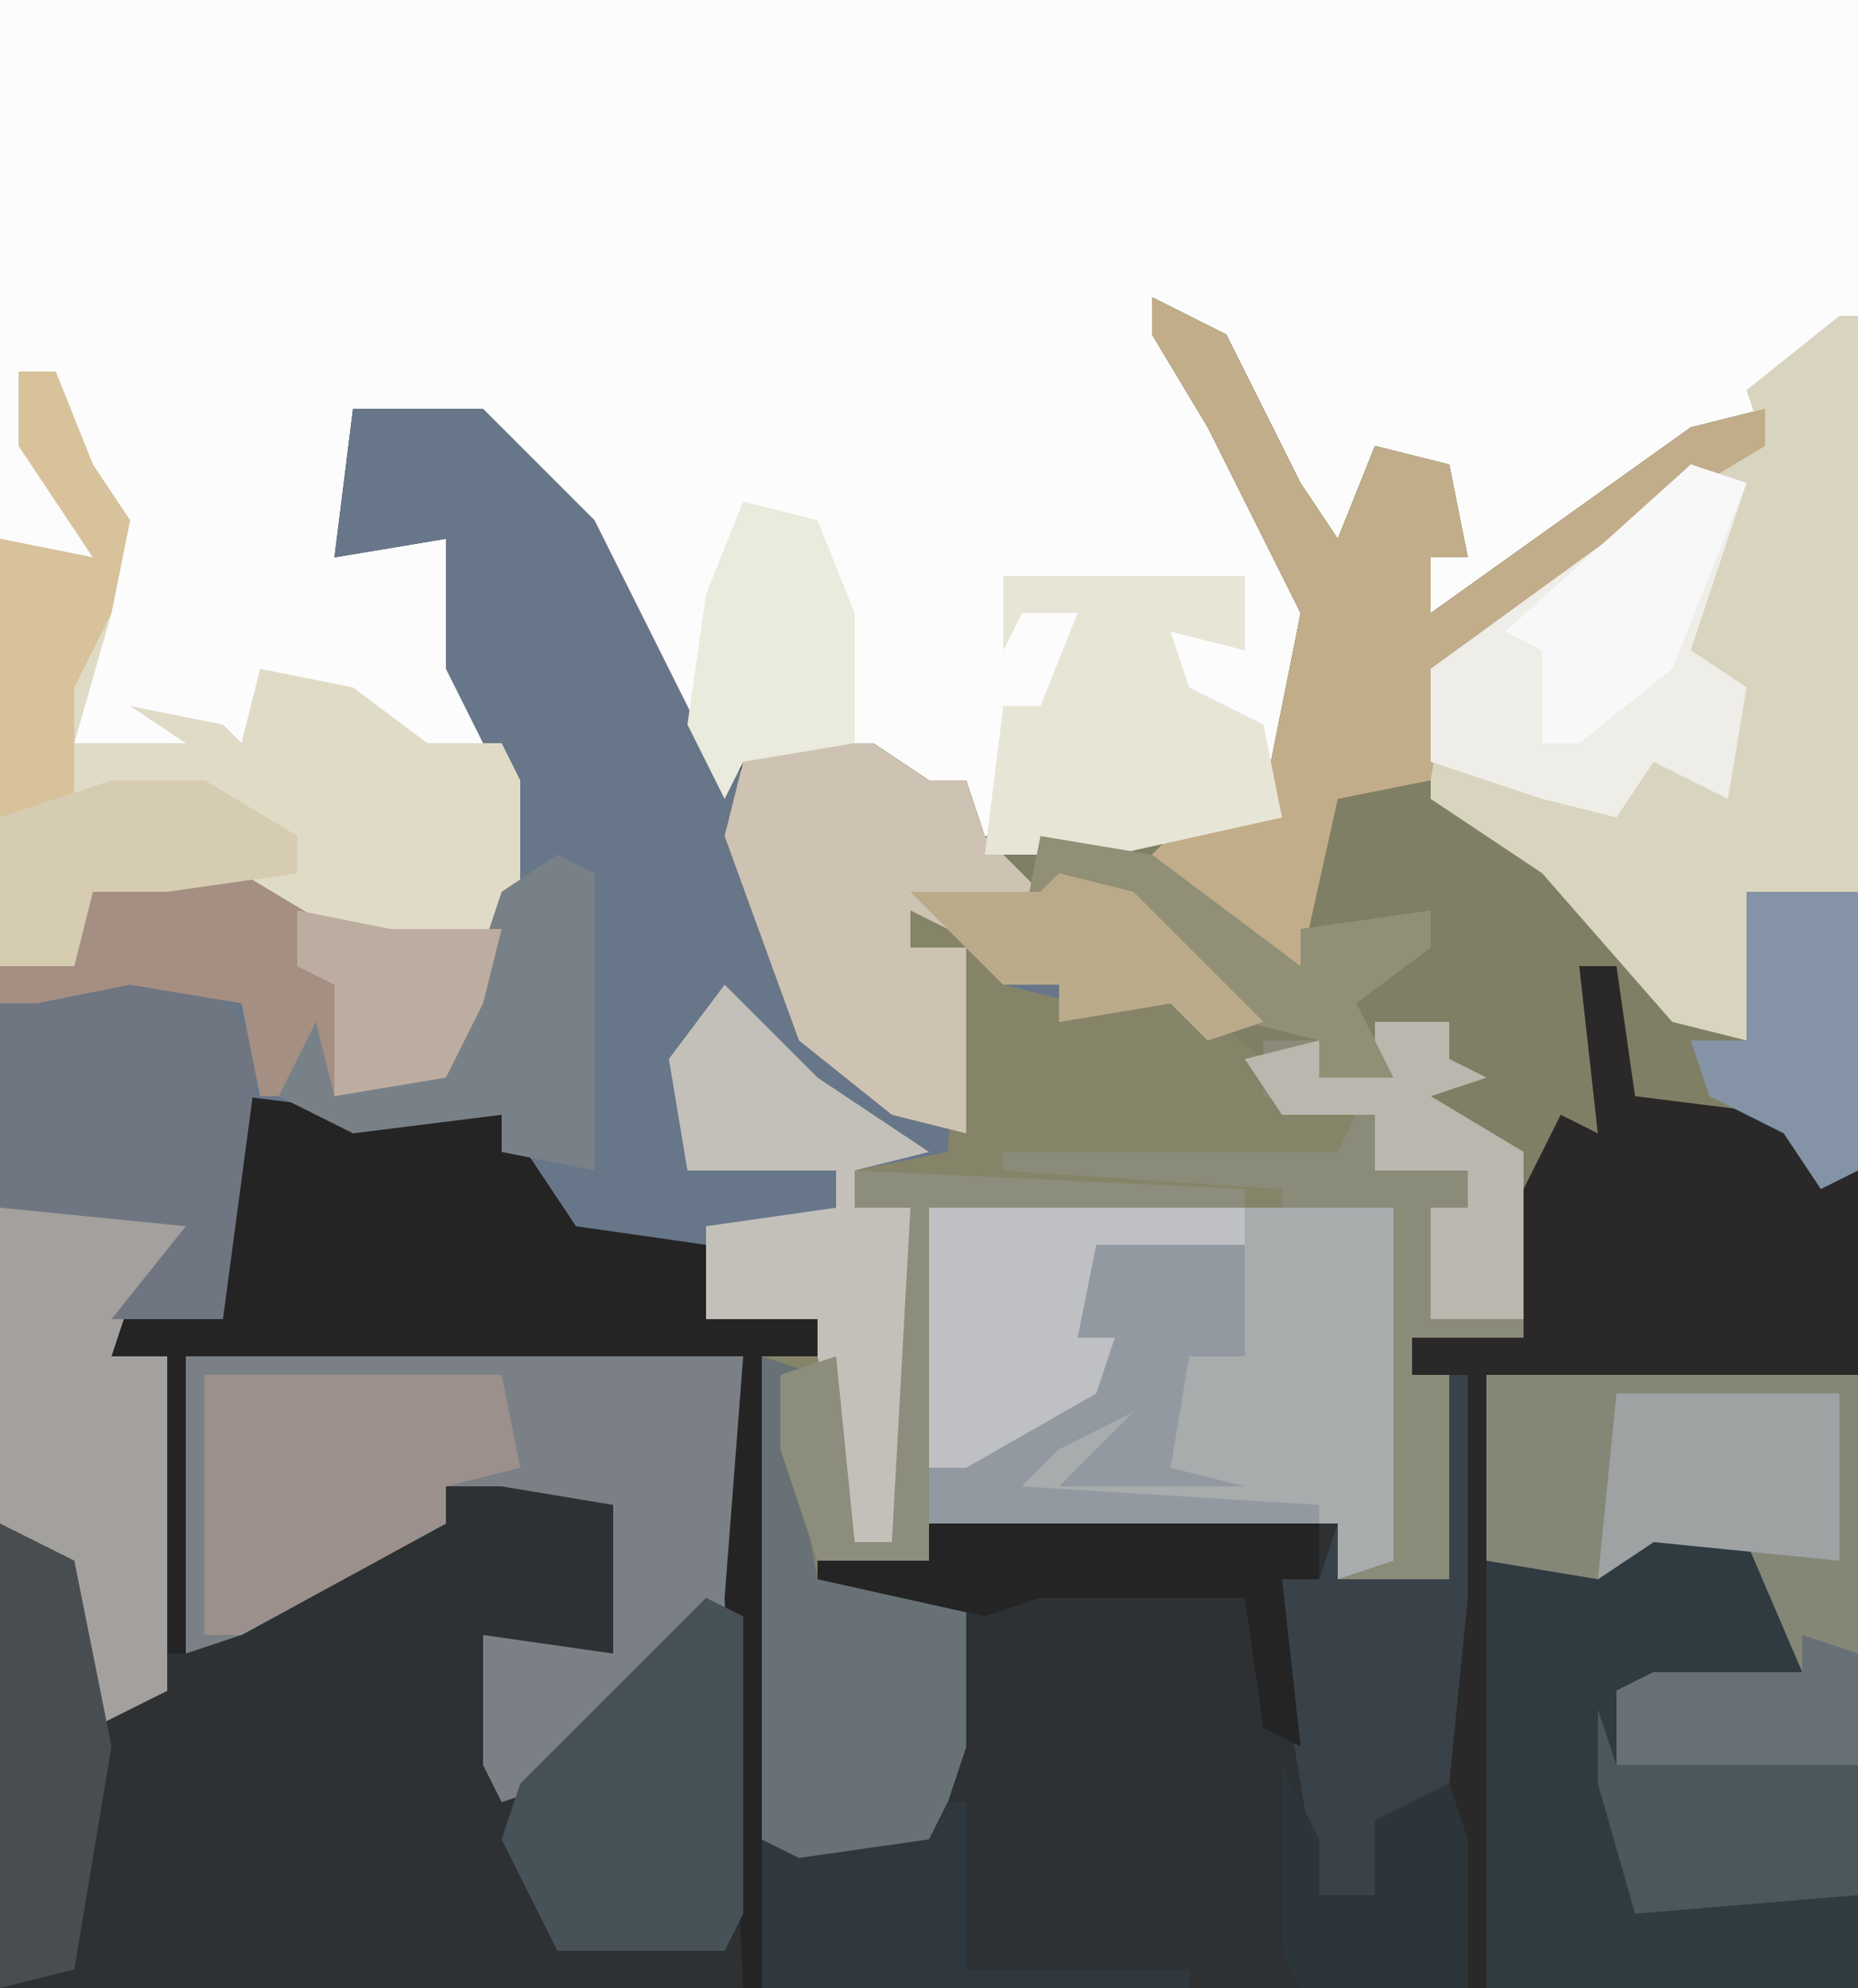 <?xml version="1.0" encoding="UTF-8"?>
<svg version="1.1" xmlns="http://www.w3.org/2000/svg" width="100" height="107">
<path d="M0,0 L100,0 L100,107 L0,107 Z " fill="#2D3134" transform="translate(0,0)"/>
<path d="M0,0 L100,0 L100,48 L94,48 L94,56 L90,55 L83,47 L77,43 L77,36 L88,28 L92,24 L95,24 L91,24 L79,33 L77,33 L77,30 L79,30 L77,25 L74,25 L73,30 L68,25 L64,17 L62,16 L66,23 L71,33 L70,42 L69,44 L60,46 L53,46 L52,42 L49,43 L47,41 L40,41 L39,43 L32,31 L29,26 L26,23 L19,22 L18,30 L24,29 L26,38 L28,42 L28,48 L27,50 L18,51 L13,48 L5,48 L4,52 L0,52 Z " fill="#FCFCFC" transform="translate(0,0)"/>
<path d="M0,0 L4,2 L8,10 L10,13 L12,8 L16,9 L17,14 L15,14 L15,17 L29,7 L33,6 L33,8 L28,11 L18,19 L16,20 L15,27 L19,29 L27,36 L29,39 L32,40 L32,32 L38,32 L38,47 L36,48 L34,45 L26,44 L25,43 L25,36 L23,36 L24,45 L22,45 L20,56 L14,56 L14,58 L16,58 L16,69 L10,69 L10,66 L-12,66 L-13,69 L-10,70 L-10,78 L-12,84 L-20,85 L-21,83 L-21,57 L-18,57 L-18,55 L-24,55 L-24,51 L-29,52 L-34,48 L-35,44 L-43,45 L-49,43 L-50,55 L-56,55 L-56,57 L-53,57 L-53,75 L-57,77 L-59,68 L-62,66 L-62,36 L-58,36 L-58,31 L-49,31 L-44,34 L-35,34 L-35,26 L-38,20 L-38,13 L-44,14 L-43,6 L-36,6 L-30,12 L-23,26 L-20,24 L-15,24 L-12,26 L-10,26 L-9,29 L1,29 L6,27 L8,17 L3,7 L0,2 Z " fill="#677689" transform="translate(62,16)"/>
<path d="M0,0 L4,2 L8,10 L10,13 L12,8 L16,9 L17,14 L15,14 L15,17 L29,7 L33,6 L33,8 L28,11 L18,19 L16,20 L15,27 L19,29 L27,36 L29,39 L32,40 L32,32 L38,32 L38,47 L36,48 L34,45 L26,44 L25,43 L25,36 L23,36 L24,45 L22,45 L20,56 L14,56 L14,58 L16,58 L16,69 L10,69 L10,66 L-12,66 L-12,49 L7,48 L-8,47 L-8,46 L10,46 L11,44 L6,43 L1,38 L-5,39 L-5,37 L-8,37 L-11,34 L-13,33 L-13,35 L-10,35 L-10,45 L-14,44 L-19,40 L-23,29 L-22,25 L-15,24 L-12,26 L-10,26 L-9,29 L1,29 L6,27 L8,17 L3,7 L0,2 Z M9,47 Z " fill="#7F7F65" transform="translate(62,16)"/>
<path d="M0,0 L20,0 L20,33 L0,33 Z " fill="#2F3B41" transform="translate(80,74)"/>
<path d="M0,0 L4,0 L4,2 L6,3 L3,4 L8,7 L8,17 L2,17 L2,19 L4,19 L4,30 L-2,30 L-2,27 L-24,27 L-24,10 L-5,9 L-20,8 L-20,7 L-2,7 L-1,5 L-6,4 L-6,1 L-3,1 L-3,3 L0,2 Z M-3,8 Z " fill="#A9ACAD" transform="translate(74,55)"/>
<path d="M0,0 L1,0 L1,31 L-5,31 L-5,39 L-9,38 L-16,30 L-22,26 L-22,19 L-11,11 L-7,7 L-4,7 L-5,4 Z " fill="#D9D4BF" transform="translate(99,17)"/>
<path d="M0,0 L5,2 L5,4 L9,5 L14,4 L19,8 L20,10 L24,11 L23,14 L21,15 L20,16 L1,16 L1,35 L0,36 L3,37 L3,45 L1,51 L-7,52 L-8,50 L-8,24 L-4,24 L-3,34 L-1,34 L0,16 L-3,16 L-3,14 L2,13 L3,2 L0,2 Z M22,14 Z " fill="#858468" transform="translate(49,49)"/>
<path d="M0,0 L2,0 L3,7 L11,8 L15,11 L15,22 L-5,22 L-5,55 L-15,55 L-16,53 L-16,43 L-14,47 L-14,50 L-11,50 L-11,46 L-8,44 L-6,22 L-9,22 L-9,20 L-3,20 L-3,12 L-1,8 L1,9 Z " fill="#2A2828" transform="translate(85,52)"/>
<path d="M0,0 L30,0 L30,13 L24,18 L20,23 L17,24 L16,22 L16,15 L23,16 L23,8 L17,7 L14,7 L14,9 L3,15 L0,16 Z " fill="#7B8086" transform="translate(10,73)"/>
<path d="M0,0 L2,0 L4,5 L6,8 L5,13 L3,20 L9,20 L6,18 L11,19 L12,20 L13,16 L18,17 L22,20 L26,20 L27,22 L27,28 L26,30 L17,31 L12,28 L4,28 L3,32 L-1,32 L-1,9 L4,10 L0,4 Z " fill="#E0DBC7" transform="translate(1,20)"/>
<path d="M0,0 L8,1 L14,1 L18,7 L25,8 L25,12 L31,12 L31,14 L28,14 L28,26 L30,27 L28,27 L28,48 L27,48 L26,27 L27,14 L-3,14 L-3,30 L-4,30 L-4,14 L-7,14 L-7,12 L-1,12 L-1,4 Z " fill="#252424" transform="translate(13,59)"/>
<path d="M0,0 L20,0 L20,21 L7,21 L7,17 L9,16 L17,16 L14,9 L9,9 L6,11 L0,10 Z " fill="#848776" transform="translate(80,74)"/>
<path d="M0,0 L5,0 L8,2 L10,2 L11,5 L14,8 L18,7 L26,15 L23,16 L21,14 L15,15 L15,13 L12,13 L9,10 L7,9 L7,11 L10,11 L10,21 L6,20 L1,16 L-3,5 L-2,1 Z " fill="#CEC2B2" transform="translate(42,40)"/>
<path d="M0,0 L4,2 L8,10 L10,13 L12,8 L16,9 L17,14 L15,14 L15,17 L29,7 L33,6 L33,8 L28,11 L18,19 L16,20 L15,26 L10,27 L8,36 L3,34 L0,30 L2,28 L6,27 L8,17 L3,7 L0,2 Z " fill="#C2AD8A" transform="translate(62,16)"/>
<path d="M0,0 L11,0 L7,5 L6,8 L9,8 L9,26 L5,28 L3,19 L0,17 Z " fill="#A3A09E" transform="translate(0,65)"/>
<path d="M0,0 L4,0 L4,2 L6,3 L3,4 L8,7 L8,17 L2,17 L2,19 L4,19 L4,30 L-2,30 L1,29 L1,10 L-5,10 L-5,9 L-20,8 L-20,7 L-2,7 L-1,5 L-6,4 L-6,1 L-3,1 L-3,3 L0,2 Z M-3,8 Z " fill="#8B8B79" transform="translate(74,55)"/>
<path d="M0,0 L5,5 L11,9 L7,10 L7,12 L10,12 L10,26 L9,30 L7,30 L5,20 L5,18 L-1,18 L-1,13 L6,12 L6,10 L-2,10 L-3,4 Z " fill="#C3C0BA" transform="translate(39,53)"/>
<path d="M0,0 L3,1 L1,1 L3,12 L11,13 L11,21 L9,27 L1,28 L0,26 Z " fill="#677176" transform="translate(41,73)"/>
<path d="M0,0 L4,1 L7,4 L5,19 L-1,19 L3,14 L-7,13 L-7,2 Z " fill="#6F7682" transform="translate(7,52)"/>
<path d="M0,0 L3,1 L0,10 L3,12 L2,18 L-2,16 L-4,19 L-8,18 L-14,16 L-14,11 L-3,3 Z " fill="#EFEDE8" transform="translate(91,25)"/>
<path d="M0,0 L2,0 L4,5 L6,8 L5,13 L3,17 L3,23 L10,22 L15,25 L15,27 L8,28 L4,28 L3,32 L-1,32 L-1,9 L4,10 L0,4 Z " fill="#D8C29B" transform="translate(1,20)"/>
<path d="M0,0 L16,0 L17,5 L13,6 L13,8 L2,14 L0,14 Z " fill="#9B908B" transform="translate(11,74)"/>
<path d="M0,0 L2,1 L2,17 L1,19 L-8,19 L-11,13 L-10,10 L-5,5 Z " fill="#475158" transform="translate(38,86)"/>
<path d="M0,0 L13,0 L13,4 L9,3 L10,6 L14,8 L15,13 L6,15 L-1,15 L0,7 L2,7 L4,2 L1,2 L0,4 Z " fill="#E7E5D6" transform="translate(54,31)"/>
<path d="M0,0 L9,0 L14,3 L23,3 L22,7 L20,11 L14,12 L13,12 L10,12 L9,7 L3,6 L-2,7 L-4,7 L-4,5 L0,5 Z " fill="#A48F82" transform="translate(4,47)"/>
<path d="M0,0 L1,0 L1,12 L0,22 L-4,24 L-4,28 L-7,28 L-9,16 L-9,11 L-7,11 L-6,8 L-6,11 L0,11 Z " fill="#384248" transform="translate(78,74)"/>
<path d="M0,0 L8,1 L8,7 L5,7 L4,13 L8,14 L-2,14 L2,10 L-2,12 L-4,14 L12,15 L12,16 L-9,16 L-9,13 L0,8 L1,6 L-1,6 L-1,1 Z " fill="#9399A1" transform="translate(59,66)"/>
<path d="M0,0 L17,0 L17,2 L9,2 L8,7 L10,7 L9,10 L2,14 L0,14 Z " fill="#BEC0C3" transform="translate(50,65)"/>
<path d="M0,0 L4,2 L6,12 L4,24 L0,25 Z " fill="#474D51" transform="translate(0,82)"/>
<path d="M0,0 L2,1 L2,17 L-3,16 L-3,14 L-11,15 L-15,13 L-13,9 L-12,13 L-6,11 L-3,2 Z " fill="#798188" transform="translate(30,46)"/>
<path d="M0,0 L12,0 L12,9 L2,8 L-1,10 Z " fill="#9EA2A3" transform="translate(87,75)"/>
<path d="M0,0 L21,0 L21,3 L19,3 L20,12 L18,11 L17,4 L6,4 L3,5 L-6,3 L-6,2 L0,2 Z " fill="#242425" transform="translate(50,82)"/>
<path d="M0,0 L1,3 L14,3 L14,10 L2,11 L0,4 Z " fill="#4B565D" transform="translate(86,92)"/>
<path d="M0,0 L1,0 L1,9 L13,9 L13,10 L-10,10 L-10,2 L-8,3 L-1,2 Z " fill="#2E383E" transform="translate(51,97)"/>
<path d="M0,0 L4,1 L6,6 L6,13 L0,14 L-1,16 L-3,12 L-2,5 Z " fill="#EAEADD" transform="translate(40,27)"/>
<path d="M0,0 L4,0 L4,2 L6,3 L3,4 L8,7 L8,16 L3,16 L3,10 L5,10 L5,8 L0,8 L0,5 L-5,5 L-7,2 L-3,1 L-3,3 L0,2 Z " fill="#BAB8AE" transform="translate(74,55)"/>
<path d="M0,0 L6,0 L6,15 L4,16 L2,13 L-2,11 L-3,8 L0,8 Z " fill="#8494A6" transform="translate(94,48)"/>
<path d="M0,0 L5,0 L10,3 L10,5 L3,6 L-1,6 L-2,10 L-6,10 L-6,2 Z " fill="#D6CCB2" transform="translate(6,42)"/>
<path d="M0,0 L3,1 L-1,11 L-6,15 L-8,15 L-8,10 L-10,9 Z " fill="#F8F8F9" transform="translate(91,25)"/>
<path d="M0,0 L2,4 L2,7 L5,7 L5,3 L9,1 L10,4 L10,12 L1,12 L0,10 Z " fill="#2C353A" transform="translate(69,95)"/>
<path d="M0,0 L6,1 L14,7 L14,5 L21,4 L21,6 L17,9 L19,13 L15,13 L15,11 L11,10 L4,3 L1,3 L-1,5 Z " fill="#918F76" transform="translate(56,45)"/>
<path d="M0,0 L21,1 L21,2 L4,2 L4,21 L-2,21 L-4,15 L-4,11 L-1,10 L0,20 L2,20 L3,2 L0,2 Z " fill="#8D8D7D" transform="translate(46,63)"/>
<path d="M0,0 L4,1 L11,8 L8,9 L6,7 L0,8 L0,6 L-3,6 L-6,3 L-8,1 L-1,1 Z " fill="#BBAA8A" transform="translate(57,47)"/>
<path d="M0,0 L3,1 L3,7 L-10,7 L-10,3 L-8,2 L0,2 Z " fill="#677076" transform="translate(97,88)"/>
<path d="M0,0 L5,1 L11,1 L10,5 L8,9 L2,10 L2,4 L0,3 Z " fill="#BCADA0" transform="translate(16,49)"/>
</svg>
